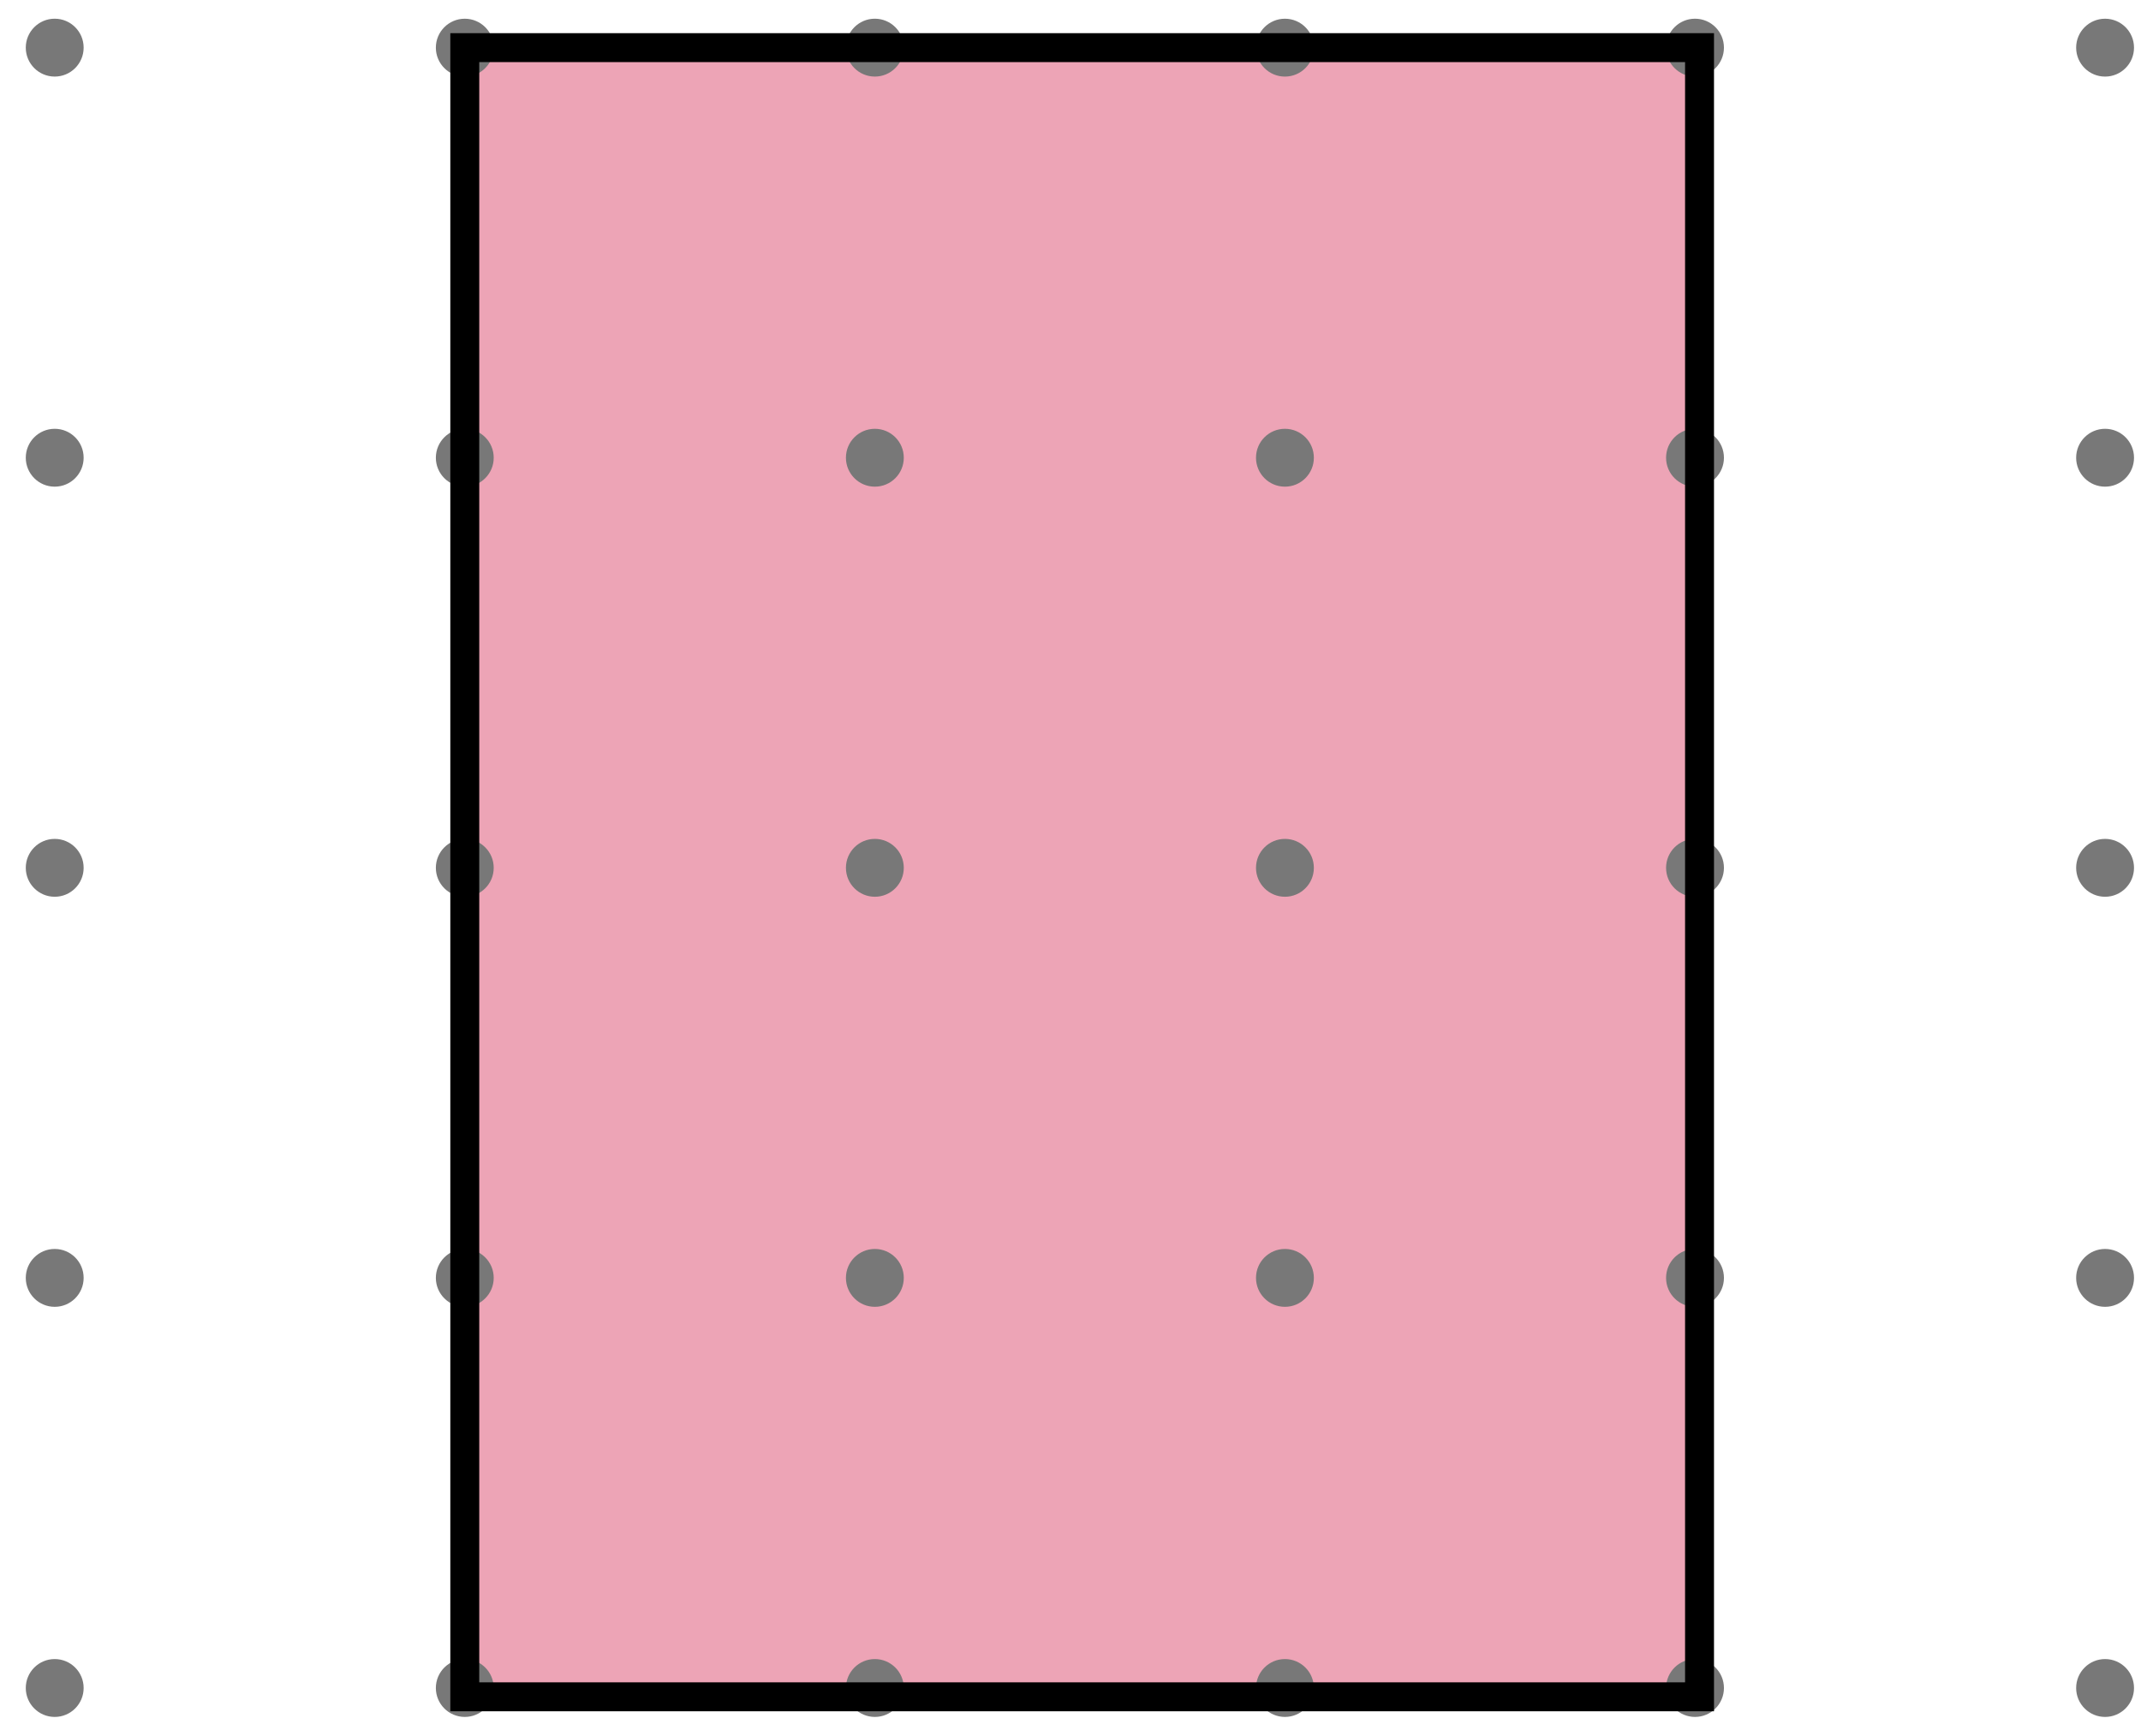 <svg xmlns="http://www.w3.org/2000/svg" width="148" height="120" viewBox="0 0 148 120"><path fill="#FFF" d="M0 0h148v120H0z"/><path fill="#EDA4B6" d="M32.129 3.293h85.354v113.996H32.129z"/><g fill="#787878"><circle cx="-81.257" cy="-25.053" r="2"/><circle cx="-52.91" cy="-25.053" r="2"/><circle cx="-52.91" cy="3.293" r="2"/><circle cx="-81.257" cy="3.294" r="2"/><circle cx="-24.563" cy="-25.053" r="2"/><circle cx="3.782" cy="-25.053" r="2"/><circle cx="3.782" cy="3.293" r="2"/><circle cx="-24.563" cy="3.294" r="2"/><circle cx="32.129" cy="-25.053" r="2"/><circle cx="60.476" cy="-25.053" r="2"/><circle cx="60.476" cy="3.293" r="2"/><circle cx="32.129" cy="3.294" r="2"/><circle cx="88.823" cy="-25.053" r="2"/><circle cx="117.17" cy="-25.053" r="2"/><circle cx="117.17" cy="3.293" r="2"/><circle cx="88.823" cy="3.294" r="2"/><circle cx="145.517" cy="-25.053" r="2"/><circle cx="173.863" cy="-25.053" r="2"/><circle cx="173.863" cy="3.293" r="2"/><circle cx="145.517" cy="3.294" r="2"/><circle cx="-81.257" cy="31.64" r="2"/><circle cx="-52.91" cy="31.64" r="2"/><circle cx="-52.91" cy="59.987" r="2"/><circle cx="-81.257" cy="59.987" r="2"/><circle cx="-24.563" cy="31.64" r="2"/><circle cx="3.782" cy="31.64" r="2"/><circle cx="3.782" cy="59.987" r="2"/><circle cx="-24.563" cy="59.987" r="2"/><circle cx="32.129" cy="31.64" r="2"/><circle cx="60.476" cy="31.64" r="2"/><circle cx="60.476" cy="59.987" r="2"/><circle cx="32.129" cy="59.987" r="2"/><circle cx="88.823" cy="31.64" r="2"/><circle cx="117.17" cy="31.64" r="2"/><circle cx="117.17" cy="59.987" r="2"/><circle cx="88.823" cy="59.987" r="2"/><circle cx="145.517" cy="31.64" r="2"/><circle cx="173.863" cy="31.64" r="2"/><circle cx="173.863" cy="59.987" r="2"/><circle cx="145.517" cy="59.987" r="2"/><circle cx="-81.257" cy="88.332" r="2"/><circle cx="-52.91" cy="88.332" r="2"/><circle cx="-52.91" cy="116.68" r="2"/><circle cx="-81.257" cy="116.68" r="2"/><circle cx="-24.563" cy="88.332" r="2"/><circle cx="3.782" cy="88.332" r="2"/><circle cx="3.782" cy="116.68" r="2"/><circle cx="-24.563" cy="116.68" r="2"/><circle cx="32.129" cy="88.332" r="2"/><circle cx="60.476" cy="88.332" r="2"/><circle cx="60.476" cy="116.68" r="2"/><circle cx="32.129" cy="116.68" r="2"/><circle cx="88.823" cy="88.332" r="2"/><circle cx="117.17" cy="88.332" r="2"/><circle cx="117.17" cy="116.68" r="2"/><circle cx="88.823" cy="116.68" r="2"/><circle cx="145.517" cy="88.332" r="2"/><circle cx="173.863" cy="88.332" r="2"/><circle cx="173.863" cy="116.68" r="2"/><circle cx="145.517" cy="116.68" r="2"/><circle cx="-81.257" cy="145.025" r="2"/><circle cx="-52.91" cy="145.025" r="2"/><circle cx="-52.91" cy="173.373" r="2"/><circle cx="-81.257" cy="173.373" r="2"/><circle cx="-24.563" cy="145.025" r="2"/><circle cx="3.782" cy="145.025" r="2"/><circle cx="3.782" cy="173.373" r="2"/><circle cx="-24.563" cy="173.373" r="2"/><circle cx="32.129" cy="145.025" r="2"/><circle cx="60.476" cy="145.025" r="2"/><circle cx="60.476" cy="173.373" r="2"/><circle cx="202.209" cy="-25.053" r="2"/><circle cx="202.209" cy="3.293" r="2"/><circle cx="202.209" cy="31.64" r="2"/><circle cx="202.209" cy="59.987" r="2"/><circle cx="202.209" cy="88.332" r="2"/><path d="M-81.257 199.719a2 2 0 1 1 0 4 2 2 0 0 1 0-4zm28.347 0a2 2 0 1 1 0 4 2 2 0 0 1 0-4zm28.347 0a2 2 0 1 1 0 4 2 2 0 0 1 0-4zm28.345 0a2 2 0 1 1 0 4 2 2 0 0 1 0-4zm28.347 0a2 2 0 1 1 0 4 2 2 0 0 1 0-4zm28.347 0a2 2 0 1 1 0 4 2 2 0 0 1 0-4zm28.347 0a2 2 0 1 1 0 4 2 2 0 0 1 0-4zm28.347 0a2 2 0 1 1 0 4 2 2 0 0 1 0-4zm28.347 0a2 2 0 1 1 0 4 2 2 0 0 1 0-4zm28.346 0a2 2 0 1 1 0 4 2 2 0 0 1 0-4zm28.346 0a2 2 0 1 1 0 4 2 2 0 0 1 0-4z"/><circle cx="202.209" cy="116.68" r="2"/><circle cx="202.209" cy="145.025" r="2"/><circle cx="202.209" cy="173.373" r="2"/><circle cx="230.556" cy="-25.053" r="2"/><circle cx="230.556" cy="3.293" r="2"/><circle cx="230.556" cy="31.64" r="2"/><circle cx="230.556" cy="59.987" r="2"/><circle cx="230.556" cy="88.332" r="2"/><path d="M230.556 199.719a2 2 0 1 1 0 4 2 2 0 0 1 0-4z"/><circle cx="230.556" cy="116.68" r="2"/><circle cx="230.556" cy="145.025" r="2"/><circle cx="230.556" cy="173.373" r="2"/><circle cx="32.129" cy="173.373" r="2"/><circle cx="88.823" cy="145.025" r="2"/><circle cx="117.17" cy="145.025" r="2"/><circle cx="117.17" cy="173.373" r="2"/><circle cx="88.823" cy="173.373" r="2"/><circle cx="145.517" cy="145.025" r="2"/><circle cx="173.863" cy="145.025" r="2"/><circle cx="173.863" cy="173.373" r="2"/><circle cx="145.517" cy="173.373" r="2"/></g><path fill="none" stroke="#000" stroke-width="2" stroke-miterlimit="10" d="M32.129 3.293h85.354v113.996H32.129z"/></svg>